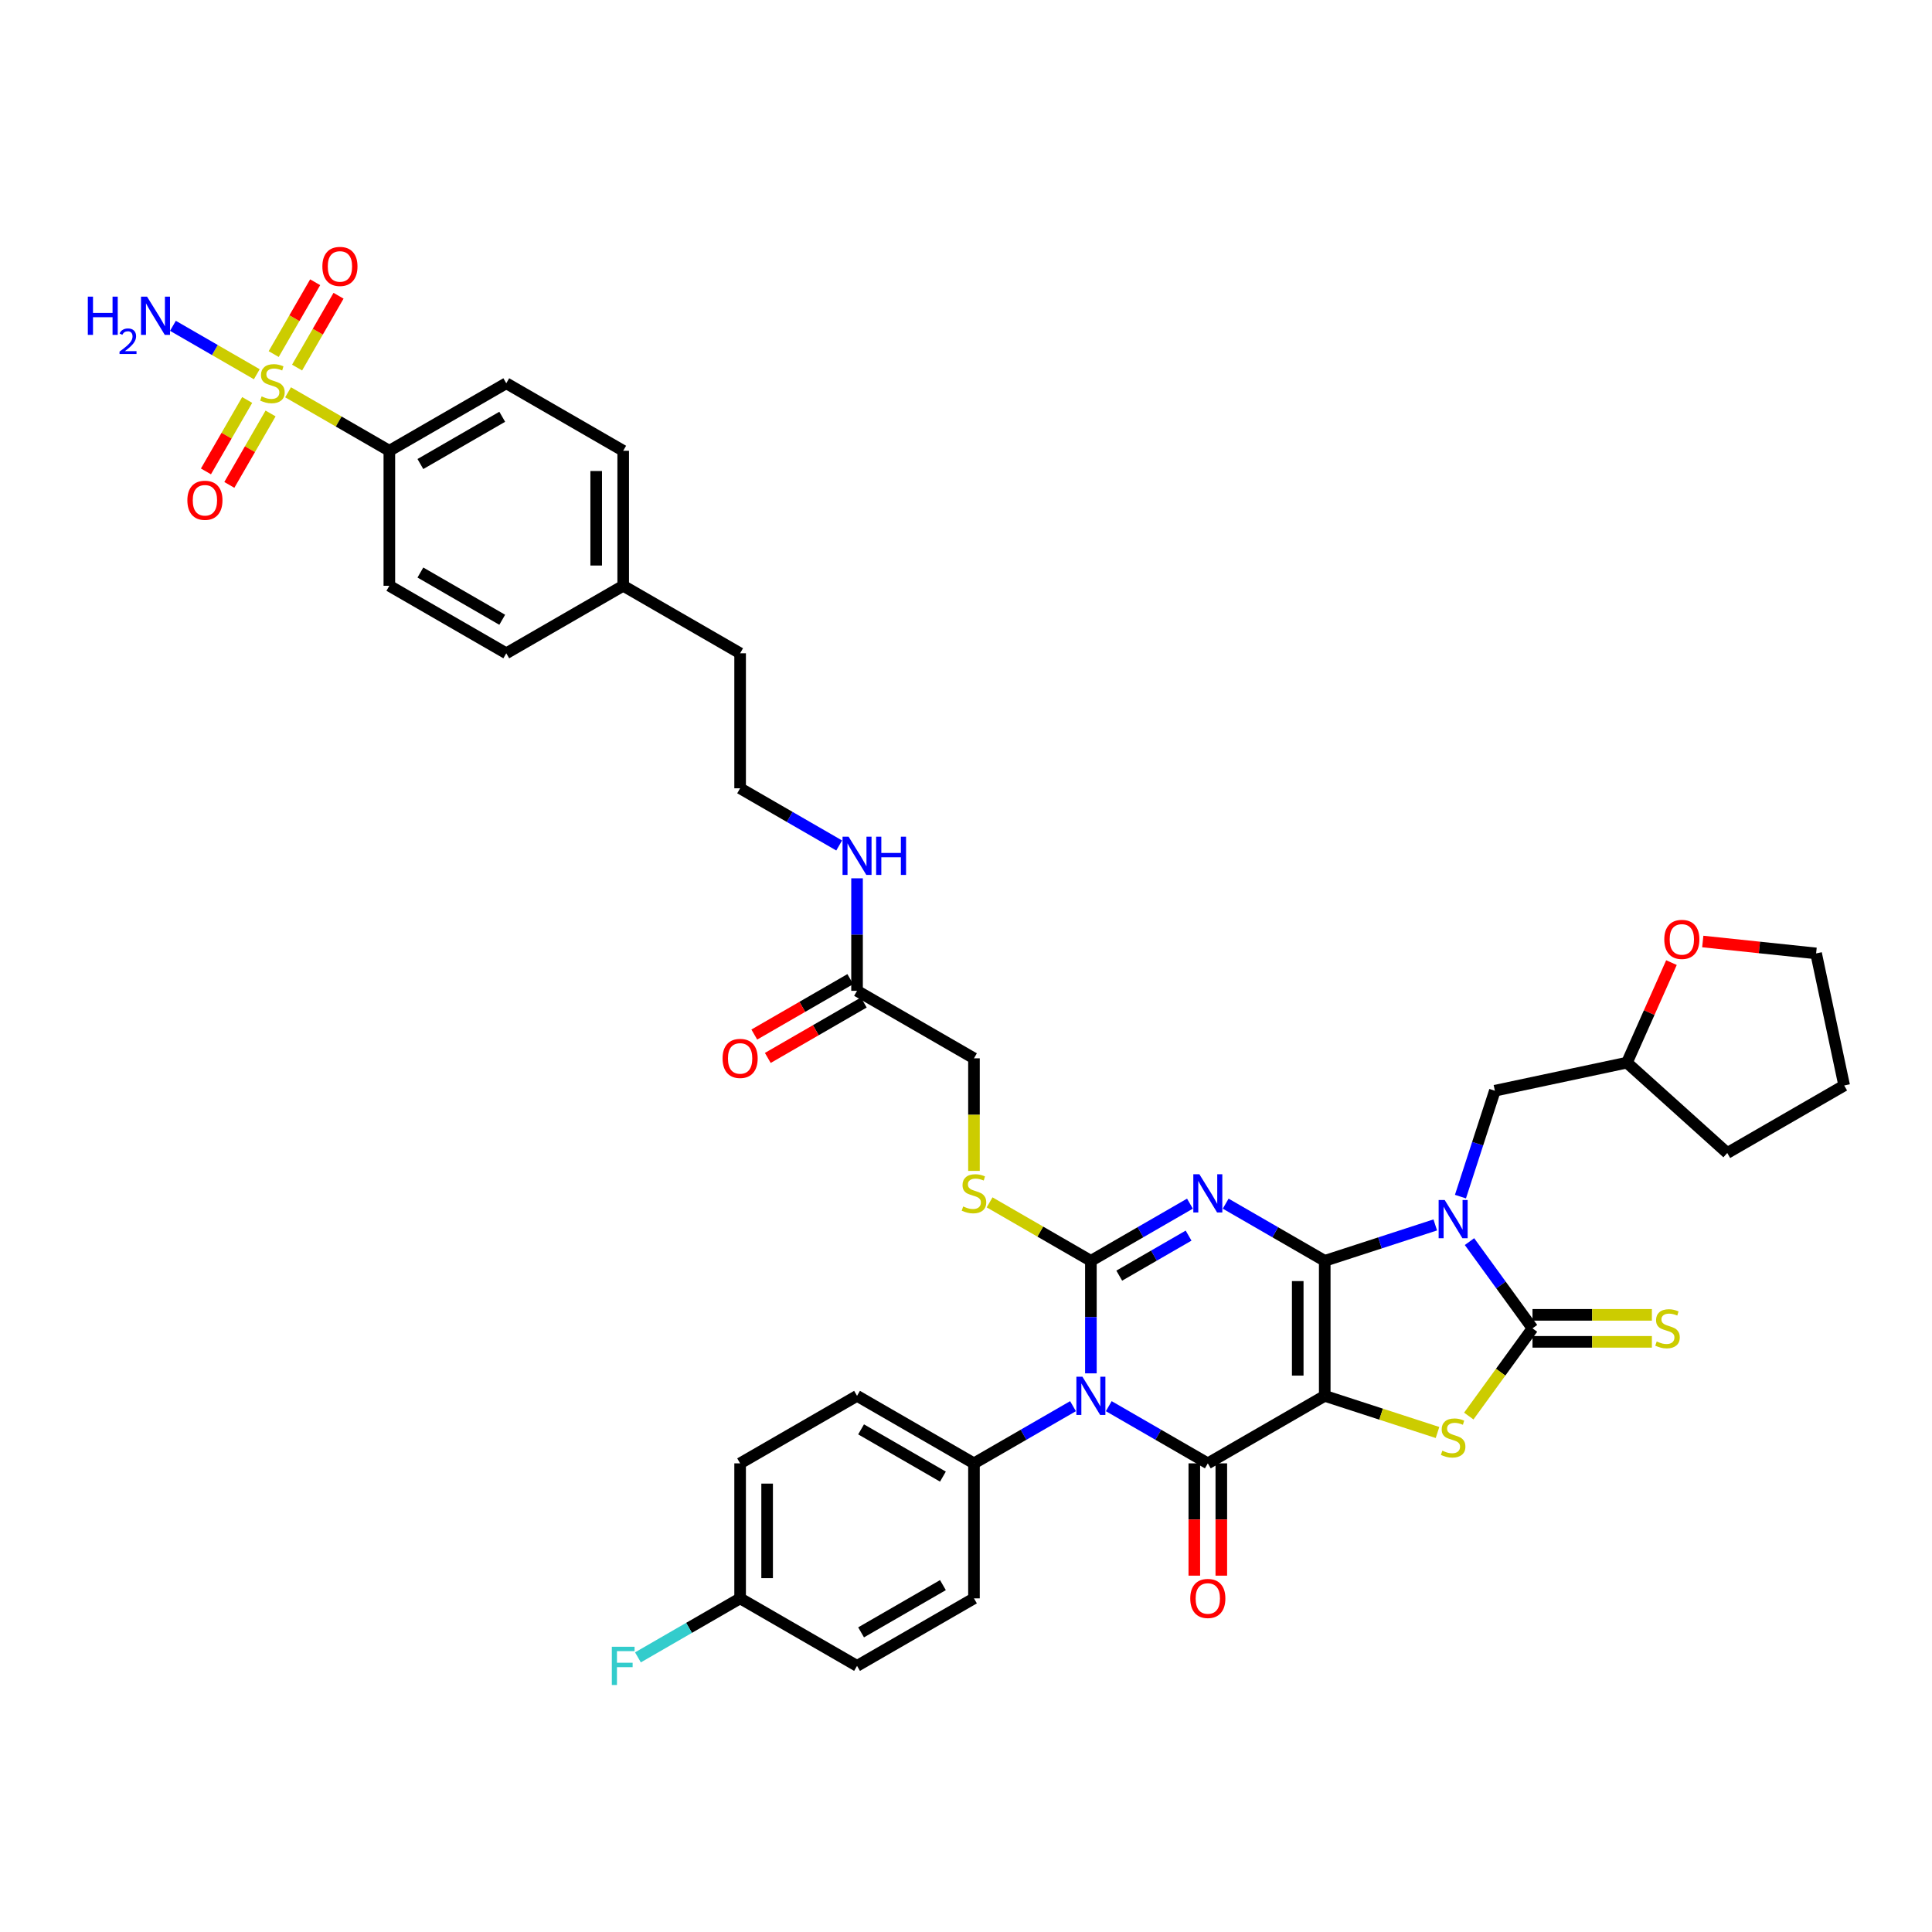 <?xml version='1.0' encoding='iso-8859-1'?>
<svg version='1.1' baseProfile='full'
              xmlns='http://www.w3.org/2000/svg'
                      xmlns:rdkit='http://www.rdkit.org/xml'
                      xmlns:xlink='http://www.w3.org/1999/xlink'
                  xml:space='preserve'
width='1000px' height='1000px' viewBox='0 0 1000 1000'>
<!-- END OF HEADER -->
<rect style='opacity:1.0;fill:#FFFFFF;stroke:none' width='1000' height='1000' x='0' y='0'> </rect>
<path class='bond-0' d='M 685.683,652.609 L 685.683,722.491' style='fill:none;fill-rule:evenodd;stroke:#000000;stroke-width:6px;stroke-linecap:butt;stroke-linejoin:miter;stroke-opacity:1' />
<path class='bond-0' d='M 671.706,663.091 L 671.706,712.008' style='fill:none;fill-rule:evenodd;stroke:#000000;stroke-width:6px;stroke-linecap:butt;stroke-linejoin:miter;stroke-opacity:1' />
<path class='bond-1' d='M 685.683,652.609 L 660.049,637.809' style='fill:none;fill-rule:evenodd;stroke:#000000;stroke-width:6px;stroke-linecap:butt;stroke-linejoin:miter;stroke-opacity:1' />
<path class='bond-1' d='M 660.049,637.809 L 634.416,623.01' style='fill:none;fill-rule:evenodd;stroke:#0000FF;stroke-width:6px;stroke-linecap:butt;stroke-linejoin:miter;stroke-opacity:1' />
<path class='bond-2' d='M 685.683,652.609 L 714.287,643.315' style='fill:none;fill-rule:evenodd;stroke:#000000;stroke-width:6px;stroke-linecap:butt;stroke-linejoin:miter;stroke-opacity:1' />
<path class='bond-2' d='M 714.287,643.315 L 742.892,634.02' style='fill:none;fill-rule:evenodd;stroke:#0000FF;stroke-width:6px;stroke-linecap:butt;stroke-linejoin:miter;stroke-opacity:1' />
<path class='bond-5' d='M 685.683,722.491 L 625.163,757.432' style='fill:none;fill-rule:evenodd;stroke:#000000;stroke-width:6px;stroke-linecap:butt;stroke-linejoin:miter;stroke-opacity:1' />
<path class='bond-7' d='M 685.683,722.491 L 714.867,731.973' style='fill:none;fill-rule:evenodd;stroke:#000000;stroke-width:6px;stroke-linecap:butt;stroke-linejoin:miter;stroke-opacity:1' />
<path class='bond-7' d='M 714.867,731.973 L 744.052,741.456' style='fill:none;fill-rule:evenodd;stroke:#CCCC00;stroke-width:6px;stroke-linecap:butt;stroke-linejoin:miter;stroke-opacity:1' />
<path class='bond-3' d='M 615.911,623.01 L 590.277,637.809' style='fill:none;fill-rule:evenodd;stroke:#0000FF;stroke-width:6px;stroke-linecap:butt;stroke-linejoin:miter;stroke-opacity:1' />
<path class='bond-3' d='M 590.277,637.809 L 564.644,652.609' style='fill:none;fill-rule:evenodd;stroke:#000000;stroke-width:6px;stroke-linecap:butt;stroke-linejoin:miter;stroke-opacity:1' />
<path class='bond-3' d='M 615.209,639.554 L 597.266,649.913' style='fill:none;fill-rule:evenodd;stroke:#0000FF;stroke-width:6px;stroke-linecap:butt;stroke-linejoin:miter;stroke-opacity:1' />
<path class='bond-3' d='M 597.266,649.913 L 579.322,660.273' style='fill:none;fill-rule:evenodd;stroke:#000000;stroke-width:6px;stroke-linecap:butt;stroke-linejoin:miter;stroke-opacity:1' />
<path class='bond-6' d='M 760.603,642.656 L 776.911,665.103' style='fill:none;fill-rule:evenodd;stroke:#0000FF;stroke-width:6px;stroke-linecap:butt;stroke-linejoin:miter;stroke-opacity:1' />
<path class='bond-6' d='M 776.911,665.103 L 793.22,687.55' style='fill:none;fill-rule:evenodd;stroke:#000000;stroke-width:6px;stroke-linecap:butt;stroke-linejoin:miter;stroke-opacity:1' />
<path class='bond-11' d='M 755.927,619.372 L 764.833,591.962' style='fill:none;fill-rule:evenodd;stroke:#0000FF;stroke-width:6px;stroke-linecap:butt;stroke-linejoin:miter;stroke-opacity:1' />
<path class='bond-11' d='M 764.833,591.962 L 773.739,564.553' style='fill:none;fill-rule:evenodd;stroke:#000000;stroke-width:6px;stroke-linecap:butt;stroke-linejoin:miter;stroke-opacity:1' />
<path class='bond-4' d='M 564.644,652.609 L 564.644,681.729' style='fill:none;fill-rule:evenodd;stroke:#000000;stroke-width:6px;stroke-linecap:butt;stroke-linejoin:miter;stroke-opacity:1' />
<path class='bond-4' d='M 564.644,681.729 L 564.644,710.848' style='fill:none;fill-rule:evenodd;stroke:#0000FF;stroke-width:6px;stroke-linecap:butt;stroke-linejoin:miter;stroke-opacity:1' />
<path class='bond-9' d='M 564.644,652.609 L 538.43,637.474' style='fill:none;fill-rule:evenodd;stroke:#000000;stroke-width:6px;stroke-linecap:butt;stroke-linejoin:miter;stroke-opacity:1' />
<path class='bond-9' d='M 538.43,637.474 L 512.217,622.34' style='fill:none;fill-rule:evenodd;stroke:#CCCC00;stroke-width:6px;stroke-linecap:butt;stroke-linejoin:miter;stroke-opacity:1' />
<path class='bond-10' d='M 555.391,727.833 L 529.758,742.632' style='fill:none;fill-rule:evenodd;stroke:#0000FF;stroke-width:6px;stroke-linecap:butt;stroke-linejoin:miter;stroke-opacity:1' />
<path class='bond-10' d='M 529.758,742.632 L 504.124,757.432' style='fill:none;fill-rule:evenodd;stroke:#000000;stroke-width:6px;stroke-linecap:butt;stroke-linejoin:miter;stroke-opacity:1' />
<path class='bond-41' d='M 573.896,727.833 L 599.53,742.632' style='fill:none;fill-rule:evenodd;stroke:#0000FF;stroke-width:6px;stroke-linecap:butt;stroke-linejoin:miter;stroke-opacity:1' />
<path class='bond-41' d='M 599.53,742.632 L 625.163,757.432' style='fill:none;fill-rule:evenodd;stroke:#000000;stroke-width:6px;stroke-linecap:butt;stroke-linejoin:miter;stroke-opacity:1' />
<path class='bond-14' d='M 618.175,757.432 L 618.175,786.495' style='fill:none;fill-rule:evenodd;stroke:#000000;stroke-width:6px;stroke-linecap:butt;stroke-linejoin:miter;stroke-opacity:1' />
<path class='bond-14' d='M 618.175,786.495 L 618.175,815.559' style='fill:none;fill-rule:evenodd;stroke:#FF0000;stroke-width:6px;stroke-linecap:butt;stroke-linejoin:miter;stroke-opacity:1' />
<path class='bond-14' d='M 632.151,757.432 L 632.151,786.495' style='fill:none;fill-rule:evenodd;stroke:#000000;stroke-width:6px;stroke-linecap:butt;stroke-linejoin:miter;stroke-opacity:1' />
<path class='bond-14' d='M 632.151,786.495 L 632.151,815.559' style='fill:none;fill-rule:evenodd;stroke:#FF0000;stroke-width:6px;stroke-linecap:butt;stroke-linejoin:miter;stroke-opacity:1' />
<path class='bond-13' d='M 793.22,694.538 L 824.115,694.538' style='fill:none;fill-rule:evenodd;stroke:#000000;stroke-width:6px;stroke-linecap:butt;stroke-linejoin:miter;stroke-opacity:1' />
<path class='bond-13' d='M 824.115,694.538 L 855.009,694.538' style='fill:none;fill-rule:evenodd;stroke:#CCCC00;stroke-width:6px;stroke-linecap:butt;stroke-linejoin:miter;stroke-opacity:1' />
<path class='bond-13' d='M 793.22,680.562 L 824.115,680.562' style='fill:none;fill-rule:evenodd;stroke:#000000;stroke-width:6px;stroke-linecap:butt;stroke-linejoin:miter;stroke-opacity:1' />
<path class='bond-13' d='M 824.115,680.562 L 855.009,680.562' style='fill:none;fill-rule:evenodd;stroke:#CCCC00;stroke-width:6px;stroke-linecap:butt;stroke-linejoin:miter;stroke-opacity:1' />
<path class='bond-40' d='M 793.22,687.55 L 776.728,710.248' style='fill:none;fill-rule:evenodd;stroke:#000000;stroke-width:6px;stroke-linecap:butt;stroke-linejoin:miter;stroke-opacity:1' />
<path class='bond-40' d='M 776.728,710.248 L 760.237,732.947' style='fill:none;fill-rule:evenodd;stroke:#CCCC00;stroke-width:6px;stroke-linecap:butt;stroke-linejoin:miter;stroke-opacity:1' />
<path class='bond-8' d='M 149.1,203.049 L 175.314,218.183' style='fill:none;fill-rule:evenodd;stroke:#CCCC00;stroke-width:6px;stroke-linecap:butt;stroke-linejoin:miter;stroke-opacity:1' />
<path class='bond-8' d='M 175.314,218.183 L 201.527,233.318' style='fill:none;fill-rule:evenodd;stroke:#000000;stroke-width:6px;stroke-linecap:butt;stroke-linejoin:miter;stroke-opacity:1' />
<path class='bond-15' d='M 153.765,190.257 L 164.498,171.667' style='fill:none;fill-rule:evenodd;stroke:#CCCC00;stroke-width:6px;stroke-linecap:butt;stroke-linejoin:miter;stroke-opacity:1' />
<path class='bond-15' d='M 164.498,171.667 L 175.23,153.078' style='fill:none;fill-rule:evenodd;stroke:#FF0000;stroke-width:6px;stroke-linecap:butt;stroke-linejoin:miter;stroke-opacity:1' />
<path class='bond-15' d='M 141.661,183.268 L 152.394,164.679' style='fill:none;fill-rule:evenodd;stroke:#CCCC00;stroke-width:6px;stroke-linecap:butt;stroke-linejoin:miter;stroke-opacity:1' />
<path class='bond-15' d='M 152.394,164.679 L 163.126,146.09' style='fill:none;fill-rule:evenodd;stroke:#FF0000;stroke-width:6px;stroke-linecap:butt;stroke-linejoin:miter;stroke-opacity:1' />
<path class='bond-16' d='M 127.944,207.028 L 117.271,225.514' style='fill:none;fill-rule:evenodd;stroke:#CCCC00;stroke-width:6px;stroke-linecap:butt;stroke-linejoin:miter;stroke-opacity:1' />
<path class='bond-16' d='M 117.271,225.514 L 106.599,243.999' style='fill:none;fill-rule:evenodd;stroke:#FF0000;stroke-width:6px;stroke-linecap:butt;stroke-linejoin:miter;stroke-opacity:1' />
<path class='bond-16' d='M 140.047,214.016 L 129.375,232.502' style='fill:none;fill-rule:evenodd;stroke:#CCCC00;stroke-width:6px;stroke-linecap:butt;stroke-linejoin:miter;stroke-opacity:1' />
<path class='bond-16' d='M 129.375,232.502 L 118.703,250.987' style='fill:none;fill-rule:evenodd;stroke:#FF0000;stroke-width:6px;stroke-linecap:butt;stroke-linejoin:miter;stroke-opacity:1' />
<path class='bond-18' d='M 132.915,193.705 L 111.211,181.174' style='fill:none;fill-rule:evenodd;stroke:#CCCC00;stroke-width:6px;stroke-linecap:butt;stroke-linejoin:miter;stroke-opacity:1' />
<path class='bond-18' d='M 111.211,181.174 L 89.507,168.643' style='fill:none;fill-rule:evenodd;stroke:#0000FF;stroke-width:6px;stroke-linecap:butt;stroke-linejoin:miter;stroke-opacity:1' />
<path class='bond-21' d='M 504.124,606.054 L 504.124,576.92' style='fill:none;fill-rule:evenodd;stroke:#CCCC00;stroke-width:6px;stroke-linecap:butt;stroke-linejoin:miter;stroke-opacity:1' />
<path class='bond-21' d='M 504.124,576.92 L 504.124,547.786' style='fill:none;fill-rule:evenodd;stroke:#000000;stroke-width:6px;stroke-linecap:butt;stroke-linejoin:miter;stroke-opacity:1' />
<path class='bond-22' d='M 504.124,757.432 L 443.605,722.491' style='fill:none;fill-rule:evenodd;stroke:#000000;stroke-width:6px;stroke-linecap:butt;stroke-linejoin:miter;stroke-opacity:1' />
<path class='bond-22' d='M 488.058,764.294 L 445.695,739.836' style='fill:none;fill-rule:evenodd;stroke:#000000;stroke-width:6px;stroke-linecap:butt;stroke-linejoin:miter;stroke-opacity:1' />
<path class='bond-23' d='M 504.124,757.432 L 504.124,827.313' style='fill:none;fill-rule:evenodd;stroke:#000000;stroke-width:6px;stroke-linecap:butt;stroke-linejoin:miter;stroke-opacity:1' />
<path class='bond-27' d='M 773.739,564.553 L 842.094,550.023' style='fill:none;fill-rule:evenodd;stroke:#000000;stroke-width:6px;stroke-linecap:butt;stroke-linejoin:miter;stroke-opacity:1' />
<path class='bond-12' d='M 201.527,233.318 L 262.047,198.377' style='fill:none;fill-rule:evenodd;stroke:#000000;stroke-width:6px;stroke-linecap:butt;stroke-linejoin:miter;stroke-opacity:1' />
<path class='bond-12' d='M 217.593,240.181 L 259.957,215.722' style='fill:none;fill-rule:evenodd;stroke:#000000;stroke-width:6px;stroke-linecap:butt;stroke-linejoin:miter;stroke-opacity:1' />
<path class='bond-44' d='M 201.527,233.318 L 201.527,303.2' style='fill:none;fill-rule:evenodd;stroke:#000000;stroke-width:6px;stroke-linecap:butt;stroke-linejoin:miter;stroke-opacity:1' />
<path class='bond-17' d='M 443.605,512.845 L 504.124,547.786' style='fill:none;fill-rule:evenodd;stroke:#000000;stroke-width:6px;stroke-linecap:butt;stroke-linejoin:miter;stroke-opacity:1' />
<path class='bond-19' d='M 440.111,506.793 L 415.267,521.137' style='fill:none;fill-rule:evenodd;stroke:#000000;stroke-width:6px;stroke-linecap:butt;stroke-linejoin:miter;stroke-opacity:1' />
<path class='bond-19' d='M 415.267,521.137 L 390.423,535.48' style='fill:none;fill-rule:evenodd;stroke:#FF0000;stroke-width:6px;stroke-linecap:butt;stroke-linejoin:miter;stroke-opacity:1' />
<path class='bond-19' d='M 447.099,518.897 L 422.255,533.241' style='fill:none;fill-rule:evenodd;stroke:#000000;stroke-width:6px;stroke-linecap:butt;stroke-linejoin:miter;stroke-opacity:1' />
<path class='bond-19' d='M 422.255,533.241 L 397.411,547.584' style='fill:none;fill-rule:evenodd;stroke:#FF0000;stroke-width:6px;stroke-linecap:butt;stroke-linejoin:miter;stroke-opacity:1' />
<path class='bond-26' d='M 443.605,512.845 L 443.605,483.725' style='fill:none;fill-rule:evenodd;stroke:#000000;stroke-width:6px;stroke-linecap:butt;stroke-linejoin:miter;stroke-opacity:1' />
<path class='bond-26' d='M 443.605,483.725 L 443.605,454.606' style='fill:none;fill-rule:evenodd;stroke:#0000FF;stroke-width:6px;stroke-linecap:butt;stroke-linejoin:miter;stroke-opacity:1' />
<path class='bond-20' d='M 865.147,498.245 L 853.62,524.134' style='fill:none;fill-rule:evenodd;stroke:#FF0000;stroke-width:6px;stroke-linecap:butt;stroke-linejoin:miter;stroke-opacity:1' />
<path class='bond-20' d='M 853.62,524.134 L 842.094,550.023' style='fill:none;fill-rule:evenodd;stroke:#000000;stroke-width:6px;stroke-linecap:butt;stroke-linejoin:miter;stroke-opacity:1' />
<path class='bond-36' d='M 881.349,487.322 L 910.683,490.405' style='fill:none;fill-rule:evenodd;stroke:#FF0000;stroke-width:6px;stroke-linecap:butt;stroke-linejoin:miter;stroke-opacity:1' />
<path class='bond-36' d='M 910.683,490.405 L 940.016,493.488' style='fill:none;fill-rule:evenodd;stroke:#000000;stroke-width:6px;stroke-linecap:butt;stroke-linejoin:miter;stroke-opacity:1' />
<path class='bond-29' d='M 443.605,722.491 L 383.085,757.432' style='fill:none;fill-rule:evenodd;stroke:#000000;stroke-width:6px;stroke-linecap:butt;stroke-linejoin:miter;stroke-opacity:1' />
<path class='bond-30' d='M 504.124,827.313 L 443.605,862.254' style='fill:none;fill-rule:evenodd;stroke:#000000;stroke-width:6px;stroke-linecap:butt;stroke-linejoin:miter;stroke-opacity:1' />
<path class='bond-30' d='M 488.058,820.451 L 445.695,844.909' style='fill:none;fill-rule:evenodd;stroke:#000000;stroke-width:6px;stroke-linecap:butt;stroke-linejoin:miter;stroke-opacity:1' />
<path class='bond-24' d='M 201.527,303.2 L 262.047,338.141' style='fill:none;fill-rule:evenodd;stroke:#000000;stroke-width:6px;stroke-linecap:butt;stroke-linejoin:miter;stroke-opacity:1' />
<path class='bond-24' d='M 217.593,296.337 L 259.957,320.796' style='fill:none;fill-rule:evenodd;stroke:#000000;stroke-width:6px;stroke-linecap:butt;stroke-linejoin:miter;stroke-opacity:1' />
<path class='bond-25' d='M 262.047,198.377 L 322.566,233.318' style='fill:none;fill-rule:evenodd;stroke:#000000;stroke-width:6px;stroke-linecap:butt;stroke-linejoin:miter;stroke-opacity:1' />
<path class='bond-35' d='M 434.353,437.621 L 408.719,422.822' style='fill:none;fill-rule:evenodd;stroke:#0000FF;stroke-width:6px;stroke-linecap:butt;stroke-linejoin:miter;stroke-opacity:1' />
<path class='bond-35' d='M 408.719,422.822 L 383.085,408.022' style='fill:none;fill-rule:evenodd;stroke:#000000;stroke-width:6px;stroke-linecap:butt;stroke-linejoin:miter;stroke-opacity:1' />
<path class='bond-38' d='M 842.094,550.023 L 894.026,596.783' style='fill:none;fill-rule:evenodd;stroke:#000000;stroke-width:6px;stroke-linecap:butt;stroke-linejoin:miter;stroke-opacity:1' />
<path class='bond-28' d='M 383.085,827.313 L 443.605,862.254' style='fill:none;fill-rule:evenodd;stroke:#000000;stroke-width:6px;stroke-linecap:butt;stroke-linejoin:miter;stroke-opacity:1' />
<path class='bond-34' d='M 383.085,827.313 L 356.641,842.581' style='fill:none;fill-rule:evenodd;stroke:#000000;stroke-width:6px;stroke-linecap:butt;stroke-linejoin:miter;stroke-opacity:1' />
<path class='bond-34' d='M 356.641,842.581 L 330.197,857.849' style='fill:none;fill-rule:evenodd;stroke:#33CCCC;stroke-width:6px;stroke-linecap:butt;stroke-linejoin:miter;stroke-opacity:1' />
<path class='bond-43' d='M 383.085,827.313 L 383.085,757.432' style='fill:none;fill-rule:evenodd;stroke:#000000;stroke-width:6px;stroke-linecap:butt;stroke-linejoin:miter;stroke-opacity:1' />
<path class='bond-43' d='M 397.062,816.831 L 397.062,767.914' style='fill:none;fill-rule:evenodd;stroke:#000000;stroke-width:6px;stroke-linecap:butt;stroke-linejoin:miter;stroke-opacity:1' />
<path class='bond-31' d='M 262.047,338.141 L 322.566,303.2' style='fill:none;fill-rule:evenodd;stroke:#000000;stroke-width:6px;stroke-linecap:butt;stroke-linejoin:miter;stroke-opacity:1' />
<path class='bond-32' d='M 322.566,233.318 L 322.566,303.2' style='fill:none;fill-rule:evenodd;stroke:#000000;stroke-width:6px;stroke-linecap:butt;stroke-linejoin:miter;stroke-opacity:1' />
<path class='bond-32' d='M 308.59,243.8 L 308.59,292.717' style='fill:none;fill-rule:evenodd;stroke:#000000;stroke-width:6px;stroke-linecap:butt;stroke-linejoin:miter;stroke-opacity:1' />
<path class='bond-33' d='M 322.566,303.2 L 383.085,338.141' style='fill:none;fill-rule:evenodd;stroke:#000000;stroke-width:6px;stroke-linecap:butt;stroke-linejoin:miter;stroke-opacity:1' />
<path class='bond-37' d='M 383.085,408.022 L 383.085,338.141' style='fill:none;fill-rule:evenodd;stroke:#000000;stroke-width:6px;stroke-linecap:butt;stroke-linejoin:miter;stroke-opacity:1' />
<path class='bond-42' d='M 940.016,493.488 L 954.545,561.842' style='fill:none;fill-rule:evenodd;stroke:#000000;stroke-width:6px;stroke-linecap:butt;stroke-linejoin:miter;stroke-opacity:1' />
<path class='bond-39' d='M 894.026,596.783 L 954.545,561.842' style='fill:none;fill-rule:evenodd;stroke:#000000;stroke-width:6px;stroke-linecap:butt;stroke-linejoin:miter;stroke-opacity:1' />
<path  class='atom-2' d='M 620.789 607.773
L 627.274 618.255
Q 627.917 619.289, 628.951 621.162
Q 629.985 623.035, 630.041 623.147
L 630.041 607.773
L 632.669 607.773
L 632.669 627.563
L 629.957 627.563
L 622.997 616.103
Q 622.186 614.761, 621.32 613.223
Q 620.481 611.686, 620.23 611.211
L 620.23 627.563
L 617.658 627.563
L 617.658 607.773
L 620.789 607.773
' fill='#0000FF'/>
<path  class='atom-3' d='M 747.77 621.119
L 754.255 631.601
Q 754.898 632.635, 755.932 634.508
Q 756.966 636.381, 757.022 636.493
L 757.022 621.119
L 759.65 621.119
L 759.65 640.909
L 756.938 640.909
L 749.978 629.449
Q 749.167 628.107, 748.301 626.57
Q 747.462 625.032, 747.211 624.557
L 747.211 640.909
L 744.639 640.909
L 744.639 621.119
L 747.77 621.119
' fill='#0000FF'/>
<path  class='atom-5' d='M 560.269 712.595
L 566.754 723.078
Q 567.397 724.112, 568.431 725.985
Q 569.466 727.858, 569.522 727.969
L 569.522 712.595
L 572.149 712.595
L 572.149 732.386
L 569.438 732.386
L 562.477 720.925
Q 561.667 719.584, 560.8 718.046
Q 559.962 716.509, 559.71 716.034
L 559.71 732.386
L 557.138 732.386
L 557.138 712.595
L 560.269 712.595
' fill='#0000FF'/>
<path  class='atom-8' d='M 746.554 750.878
Q 746.777 750.962, 747.7 751.353
Q 748.622 751.744, 749.629 751.996
Q 750.663 752.22, 751.669 752.22
Q 753.542 752.22, 754.632 751.325
Q 755.722 750.403, 755.722 748.809
Q 755.722 747.719, 755.163 747.048
Q 754.632 746.377, 753.793 746.014
Q 752.955 745.651, 751.557 745.231
Q 749.796 744.7, 748.734 744.197
Q 747.7 743.694, 746.945 742.632
Q 746.218 741.57, 746.218 739.781
Q 746.218 737.293, 747.895 735.755
Q 749.601 734.218, 752.955 734.218
Q 755.247 734.218, 757.847 735.308
L 757.204 737.461
Q 754.828 736.482, 753.039 736.482
Q 751.11 736.482, 750.048 737.293
Q 748.986 738.076, 749.014 739.445
Q 749.014 740.507, 749.545 741.15
Q 750.104 741.793, 750.886 742.157
Q 751.697 742.52, 753.039 742.939
Q 754.828 743.498, 755.89 744.057
Q 756.952 744.616, 757.707 745.763
Q 758.49 746.881, 758.49 748.809
Q 758.49 751.549, 756.645 753.03
Q 754.828 754.484, 751.781 754.484
Q 750.02 754.484, 748.678 754.092
Q 747.364 753.729, 745.799 753.086
L 746.554 750.878
' fill='#CCCC00'/>
<path  class='atom-9' d='M 135.417 205.169
Q 135.641 205.253, 136.563 205.645
Q 137.486 206.036, 138.492 206.288
Q 139.526 206.511, 140.533 206.511
Q 142.405 206.511, 143.496 205.617
Q 144.586 204.694, 144.586 203.101
Q 144.586 202.011, 144.027 201.34
Q 143.496 200.669, 142.657 200.306
Q 141.818 199.942, 140.421 199.523
Q 138.66 198.992, 137.597 198.489
Q 136.563 197.986, 135.808 196.923
Q 135.082 195.861, 135.082 194.072
Q 135.082 191.584, 136.759 190.047
Q 138.464 188.51, 141.818 188.51
Q 144.11 188.51, 146.71 189.6
L 146.067 191.752
Q 143.691 190.774, 141.902 190.774
Q 139.973 190.774, 138.911 191.584
Q 137.849 192.367, 137.877 193.737
Q 137.877 194.799, 138.408 195.442
Q 138.967 196.085, 139.75 196.448
Q 140.56 196.812, 141.902 197.231
Q 143.691 197.79, 144.753 198.349
Q 145.816 198.908, 146.57 200.054
Q 147.353 201.172, 147.353 203.101
Q 147.353 205.84, 145.508 207.322
Q 143.691 208.775, 140.644 208.775
Q 138.883 208.775, 137.542 208.384
Q 136.228 208.021, 134.662 207.378
L 135.417 205.169
' fill='#CCCC00'/>
<path  class='atom-10' d='M 498.534 624.46
Q 498.757 624.544, 499.68 624.936
Q 500.602 625.327, 501.609 625.579
Q 502.643 625.802, 503.649 625.802
Q 505.522 625.802, 506.612 624.908
Q 507.702 623.985, 507.702 622.392
Q 507.702 621.302, 507.143 620.631
Q 506.612 619.96, 505.774 619.597
Q 504.935 619.233, 503.537 618.814
Q 501.776 618.283, 500.714 617.78
Q 499.68 617.277, 498.925 616.214
Q 498.198 615.152, 498.198 613.363
Q 498.198 610.875, 499.876 609.338
Q 501.581 607.801, 504.935 607.801
Q 507.227 607.801, 509.827 608.891
L 509.184 611.043
Q 506.808 610.065, 505.019 610.065
Q 503.09 610.065, 502.028 610.875
Q 500.966 611.658, 500.994 613.028
Q 500.994 614.09, 501.525 614.733
Q 502.084 615.376, 502.866 615.739
Q 503.677 616.103, 505.019 616.522
Q 506.808 617.081, 507.87 617.64
Q 508.932 618.199, 509.687 619.345
Q 510.47 620.463, 510.47 622.392
Q 510.47 625.131, 508.625 626.613
Q 506.808 628.066, 503.761 628.066
Q 502 628.066, 500.658 627.675
Q 499.344 627.312, 497.779 626.669
L 498.534 624.46
' fill='#CCCC00'/>
<path  class='atom-14' d='M 857.511 694.342
Q 857.735 694.426, 858.657 694.817
Q 859.58 695.209, 860.586 695.46
Q 861.62 695.684, 862.626 695.684
Q 864.499 695.684, 865.589 694.79
Q 866.68 693.867, 866.68 692.274
Q 866.68 691.184, 866.121 690.513
Q 865.589 689.842, 864.751 689.478
Q 863.912 689.115, 862.515 688.696
Q 860.754 688.165, 859.691 687.662
Q 858.657 687.158, 857.902 686.096
Q 857.176 685.034, 857.176 683.245
Q 857.176 680.757, 858.853 679.22
Q 860.558 677.682, 863.912 677.682
Q 866.204 677.682, 868.804 678.773
L 868.161 680.925
Q 865.785 679.947, 863.996 679.947
Q 862.067 679.947, 861.005 680.757
Q 859.943 681.54, 859.971 682.91
Q 859.971 683.972, 860.502 684.615
Q 861.061 685.258, 861.844 685.621
Q 862.654 685.984, 863.996 686.404
Q 865.785 686.963, 866.847 687.522
Q 867.909 688.081, 868.664 689.227
Q 869.447 690.345, 869.447 692.274
Q 869.447 695.013, 867.602 696.495
Q 865.785 697.948, 862.738 697.948
Q 860.977 697.948, 859.635 697.557
Q 858.322 697.193, 856.756 696.551
L 857.511 694.342
' fill='#CCCC00'/>
<path  class='atom-15' d='M 616.079 827.369
Q 616.079 822.617, 618.427 819.962
Q 620.775 817.306, 625.163 817.306
Q 629.552 817.306, 631.9 819.962
Q 634.248 822.617, 634.248 827.369
Q 634.248 832.177, 631.872 834.917
Q 629.496 837.628, 625.163 837.628
Q 620.803 837.628, 618.427 834.917
Q 616.079 832.205, 616.079 827.369
M 625.163 835.392
Q 628.182 835.392, 629.803 833.379
Q 631.453 831.339, 631.453 827.369
Q 631.453 823.484, 629.803 821.527
Q 628.182 819.543, 625.163 819.543
Q 622.144 819.543, 620.495 821.499
Q 618.874 823.456, 618.874 827.369
Q 618.874 831.367, 620.495 833.379
Q 622.144 835.392, 625.163 835.392
' fill='#FF0000'/>
<path  class='atom-16' d='M 166.864 137.913
Q 166.864 133.161, 169.212 130.506
Q 171.56 127.85, 175.949 127.85
Q 180.337 127.85, 182.685 130.506
Q 185.033 133.161, 185.033 137.913
Q 185.033 142.721, 182.657 145.461
Q 180.281 148.172, 175.949 148.172
Q 171.588 148.172, 169.212 145.461
Q 166.864 142.749, 166.864 137.913
M 175.949 145.936
Q 178.968 145.936, 180.589 143.923
Q 182.238 141.883, 182.238 137.913
Q 182.238 134.028, 180.589 132.071
Q 178.968 130.087, 175.949 130.087
Q 172.93 130.087, 171.281 132.043
Q 169.659 134, 169.659 137.913
Q 169.659 141.911, 171.281 143.923
Q 172.93 145.936, 175.949 145.936
' fill='#FF0000'/>
<path  class='atom-17' d='M 96.982 258.952
Q 96.982 254.2, 99.33 251.545
Q 101.678 248.889, 106.067 248.889
Q 110.455 248.889, 112.803 251.545
Q 115.151 254.2, 115.151 258.952
Q 115.151 263.76, 112.775 266.5
Q 110.399 269.211, 106.067 269.211
Q 101.706 269.211, 99.33 266.5
Q 96.982 263.788, 96.982 258.952
M 106.067 266.975
Q 109.086 266.975, 110.707 264.962
Q 112.356 262.922, 112.356 258.952
Q 112.356 255.067, 110.707 253.11
Q 109.086 251.126, 106.067 251.126
Q 103.048 251.126, 101.399 253.082
Q 99.777 255.039, 99.777 258.952
Q 99.777 262.95, 101.399 264.962
Q 103.048 266.975, 106.067 266.975
' fill='#FF0000'/>
<path  class='atom-19' d='M 45.455 153.541
L 48.138 153.541
L 48.138 161.955
L 58.257 161.955
L 58.257 153.541
L 60.94 153.541
L 60.94 173.331
L 58.257 173.331
L 58.257 164.191
L 48.138 164.191
L 48.138 173.331
L 45.455 173.331
L 45.455 153.541
' fill='#0000FF'/>
<path  class='atom-19' d='M 61.9 172.637
Q 62.379 171.401, 63.523 170.718
Q 64.667 170.017, 66.254 170.017
Q 68.228 170.017, 69.335 171.087
Q 70.442 172.157, 70.442 174.057
Q 70.442 175.995, 69.002 177.803
Q 67.582 179.611, 64.63 181.751
L 70.663 181.751
L 70.663 183.227
L 61.863 183.227
L 61.863 181.99
Q 64.298 180.256, 65.737 178.965
Q 67.195 177.673, 67.896 176.511
Q 68.597 175.349, 68.597 174.15
Q 68.597 172.895, 67.969 172.194
Q 67.342 171.493, 66.254 171.493
Q 65.202 171.493, 64.501 171.917
Q 63.8 172.342, 63.302 173.283
L 61.9 172.637
' fill='#0000FF'/>
<path  class='atom-19' d='M 76.114 153.541
L 82.599 164.023
Q 83.242 165.057, 84.276 166.93
Q 85.31 168.803, 85.366 168.915
L 85.366 153.541
L 87.994 153.541
L 87.994 173.331
L 85.282 173.331
L 78.322 161.871
Q 77.511 160.529, 76.645 158.992
Q 75.806 157.454, 75.555 156.979
L 75.555 173.331
L 72.983 173.331
L 72.983 153.541
L 76.114 153.541
' fill='#0000FF'/>
<path  class='atom-20' d='M 374.001 547.842
Q 374.001 543.09, 376.349 540.435
Q 378.697 537.779, 383.085 537.779
Q 387.474 537.779, 389.822 540.435
Q 392.17 543.09, 392.17 547.842
Q 392.17 552.65, 389.794 555.389
Q 387.418 558.101, 383.085 558.101
Q 378.725 558.101, 376.349 555.389
Q 374.001 552.678, 374.001 547.842
M 383.085 555.864
Q 386.104 555.864, 387.726 553.852
Q 389.375 551.811, 389.375 547.842
Q 389.375 543.957, 387.726 542
Q 386.104 540.015, 383.085 540.015
Q 380.067 540.015, 378.417 541.972
Q 376.796 543.929, 376.796 547.842
Q 376.796 551.839, 378.417 553.852
Q 380.067 555.864, 383.085 555.864
' fill='#FF0000'/>
<path  class='atom-21' d='M 861.433 486.239
Q 861.433 481.487, 863.781 478.832
Q 866.129 476.176, 870.517 476.176
Q 874.906 476.176, 877.254 478.832
Q 879.602 481.487, 879.602 486.239
Q 879.602 491.047, 877.226 493.786
Q 874.85 496.498, 870.517 496.498
Q 866.157 496.498, 863.781 493.786
Q 861.433 491.075, 861.433 486.239
M 870.517 494.261
Q 873.536 494.261, 875.157 492.249
Q 876.807 490.208, 876.807 486.239
Q 876.807 482.354, 875.157 480.397
Q 873.536 478.412, 870.517 478.412
Q 867.498 478.412, 865.849 480.369
Q 864.228 482.326, 864.228 486.239
Q 864.228 490.236, 865.849 492.249
Q 867.498 494.261, 870.517 494.261
' fill='#FF0000'/>
<path  class='atom-27' d='M 439.23 433.068
L 445.715 443.55
Q 446.358 444.585, 447.393 446.457
Q 448.427 448.33, 448.483 448.442
L 448.483 433.068
L 451.11 433.068
L 451.11 452.859
L 448.399 452.859
L 441.439 441.398
Q 440.628 440.056, 439.761 438.519
Q 438.923 436.981, 438.671 436.506
L 438.671 452.859
L 436.1 452.859
L 436.1 433.068
L 439.23 433.068
' fill='#0000FF'/>
<path  class='atom-27' d='M 453.486 433.068
L 456.17 433.068
L 456.17 441.482
L 466.289 441.482
L 466.289 433.068
L 468.972 433.068
L 468.972 452.859
L 466.289 452.859
L 466.289 443.718
L 456.17 443.718
L 456.17 452.859
L 453.486 452.859
L 453.486 433.068
' fill='#0000FF'/>
<path  class='atom-35' d='M 316.682 852.359
L 328.45 852.359
L 328.45 854.623
L 319.337 854.623
L 319.337 860.633
L 327.444 860.633
L 327.444 862.925
L 319.337 862.925
L 319.337 872.15
L 316.682 872.15
L 316.682 852.359
' fill='#33CCCC'/>
</svg>
